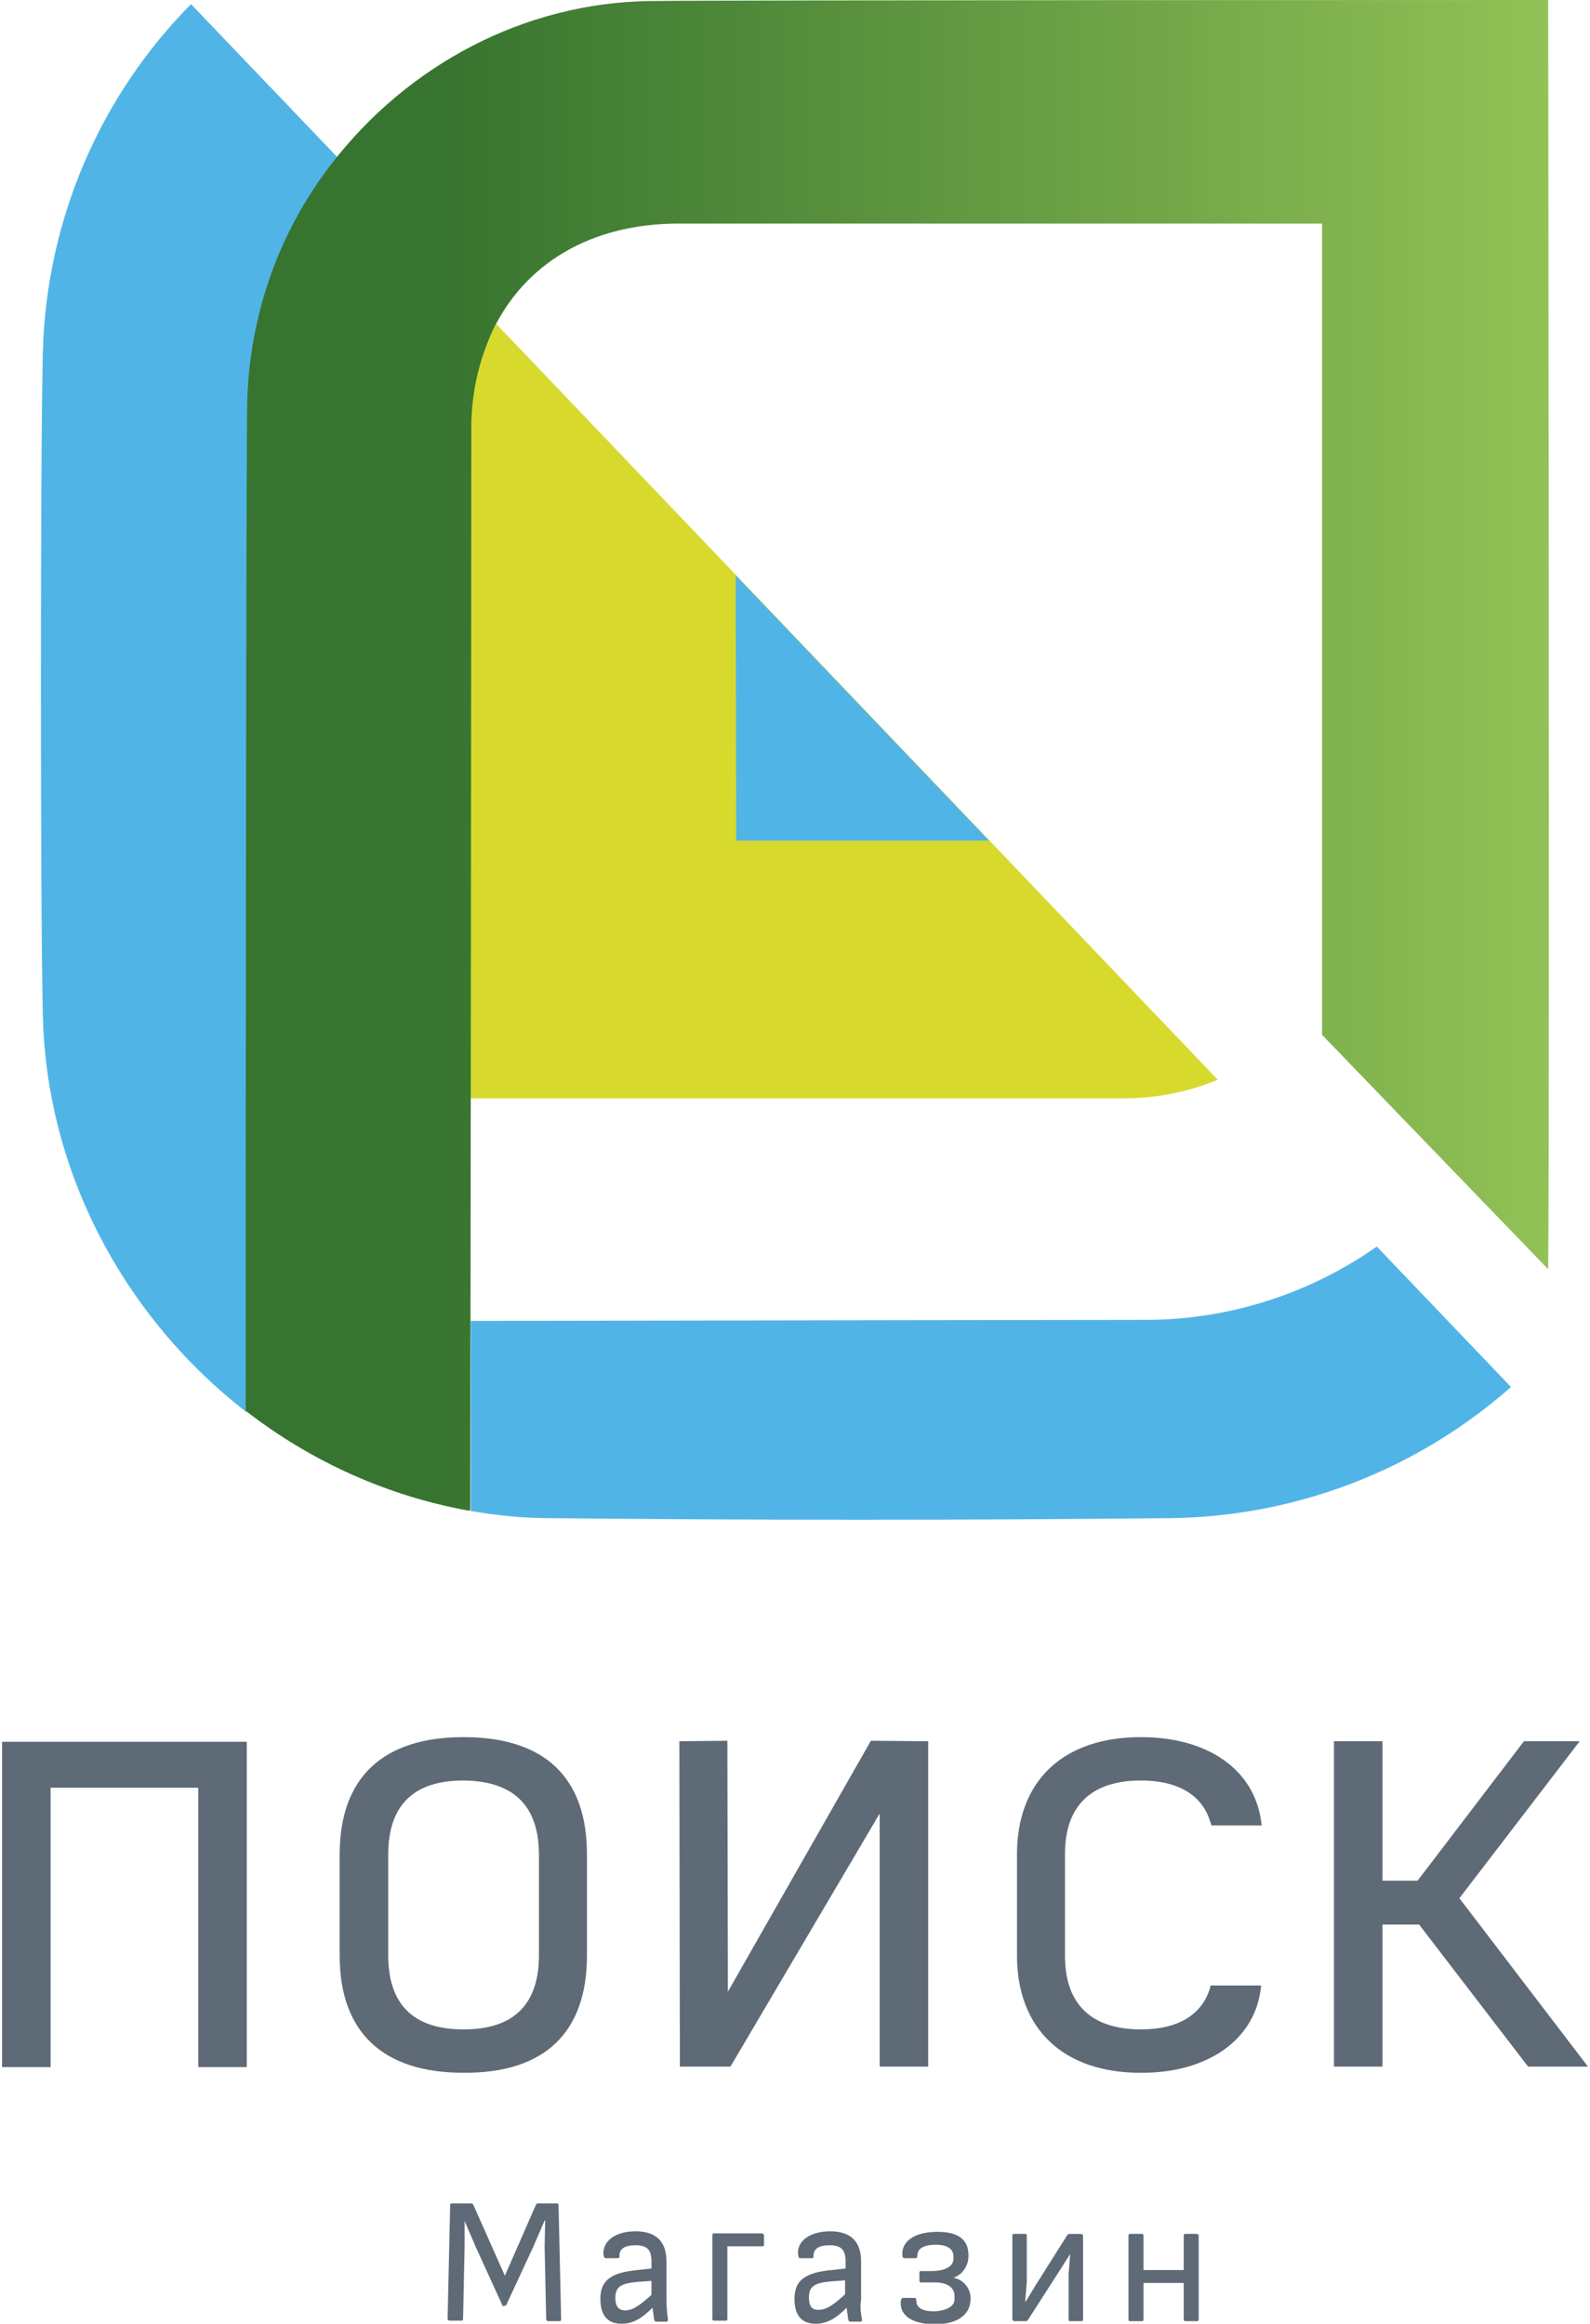 <?xml version="1.0" encoding="utf-8"?>
<!-- Generator: Adobe Illustrator 27.6.1, SVG Export Plug-In . SVG Version: 6.00 Build 0)  -->
<svg version="1.1" id="Слой_1" xmlns="http://www.w3.org/2000/svg" xmlns:xlink="http://www.w3.org/1999/xlink" x="0px" y="0px"
	 viewBox="0 0 308 450" style="enable-background:new 0 0 308 450;" xml:space="preserve">
<style type="text/css">
	.st0{fill:#5F6A77;}
	.st1{fill:#D7DA2D;}
	.st2{fill:#51B4E7;}
	.st3{clip-path:url(#SVGID_00000132049114673672386020000017242231411173181076_);}
	.st4{fill:url(#SVGID_00000047045958075941089750000005305413981350846848_);}
</style>
<g>
	<path class="st0" d="M97.3,446.4l-5.2-11.4l-2.1-4.9l0,0v4.9l-0.3,14.1c0,0.2-0.1,0.3-0.3,0.3c0,0,0,0-0.1,0h-2.2
		c-0.2,0-0.3-0.1-0.4-0.3c0,0,0,0,0,0l0.5-22.1c0-0.2,0.1-0.3,0.3-0.3c0,0,0.1,0,0.1,0h3.7c0.2,0,0.3,0.1,0.4,0.3l6.1,13.7l6-13.7
		c0.1-0.2,0.2-0.3,0.4-0.3h3.7c0.2,0,0.3,0.1,0.3,0.3c0,0,0,0.1,0,0.1l0.5,22.1c0,0.2-0.1,0.3-0.3,0.3c0,0,0,0,0,0h-2.2
		c-0.2,0-0.3-0.1-0.4-0.3c0,0,0,0,0-0.1l-0.3-14l0.1-5.1h-0.1l-2.2,5.1l-5.2,11.2c-0.1,0.2-0.2,0.3-0.4,0.2h-0.1
		C97.5,446.7,97.3,446.6,97.3,446.4"/>
	<path class="st0" d="M129.4,449.2c0,0.2-0.1,0.4-0.3,0.4h-2c-0.3,0-0.3-0.2-0.4-0.5c-0.1-0.7-0.2-1.5-0.3-2.2
		c-2.2,2.2-3.9,3.1-6,3.1c-2.7,0-4.1-1.6-4.1-4.8c0-3.6,2-5.1,7.2-5.6l2.7-0.3V438c0-2.3-0.8-3.2-3.1-3.2c-2.1,0-3.2,0.7-3.1,2.2
		c0,0.2-0.1,0.3-0.3,0.3c0,0,0,0-0.1,0h-2.3c-0.2,0-0.3-0.2-0.4-0.7c-0.2-2.6,2.3-4.5,6.2-4.5s6,1.9,6,5.8v7.4
		C129.1,446.6,129.2,447.9,129.4,449.2 M121.1,447.4c1.4,0,2.7-0.8,5.1-3v-2.7l-2.8,0.2c-3.2,0.3-4.2,1-4.2,3.1
		C119.2,446.6,119.8,447.4,121.1,447.4"/>
	<path class="st0" d="M148,432.9v1.8c0,0.2-0.1,0.3-0.3,0.3c0,0,0,0,0,0h-6.8v14.1c0,0.2-0.1,0.3-0.3,0.3c0,0,0,0,0,0h-2.3
		c-0.2,0-0.3-0.1-0.3-0.3c0,0,0,0,0,0v-16.3c0-0.2,0.1-0.3,0.3-0.3c0,0,0,0,0,0h9.4C147.8,432.6,148,432.7,148,432.9
		C148,432.9,148,432.9,148,432.9"/>
	<path class="st0" d="M167,449.2c0,0.2-0.1,0.3-0.2,0.4c0,0-0.1,0-0.1,0h-2c-0.3,0-0.3-0.2-0.4-0.5c-0.1-0.7-0.2-1.5-0.3-2.2
		c-2.2,2.2-3.9,3.1-6,3.1c-2.7,0-4.1-1.6-4.1-4.8c0-3.6,2-5.1,7.2-5.6l2.7-0.3V438c0-2.3-0.8-3.2-3.1-3.2c-2.1,0-3.2,0.7-3.1,2.2
		c0,0.2-0.1,0.3-0.3,0.3h-2.3c-0.3,0-0.3-0.2-0.4-0.7c-0.3-2.6,2.3-4.5,6.2-4.5s6,1.9,6,5.8v7.4C166.6,446.6,166.7,447.9,167,449.2
		 M158.6,447.3c1.4,0,2.7-0.8,5.1-3v-2.7l-2.8,0.2c-3.2,0.3-4.2,1-4.2,3.1C156.7,446.6,157.3,447.4,158.6,447.3"/>
	<path class="st0" d="M184.9,445.1v-0.5c0-1.6-1.4-2.6-3.8-2.6h-2.7c-0.2,0-0.3-0.1-0.3-0.3c0,0,0,0,0,0v-1.6c0-0.2,0.1-0.3,0.3-0.3
		c0,0,0,0,0,0h2c2.7,0,4.3-0.9,4.3-2.4V437c0-1.4-1.1-2.3-3.4-2.3c-2.3,0-3.6,0.7-3.6,2.1c0,0.3-0.1,0.5-0.3,0.5h-2.2
		c-0.2,0-0.4-0.1-0.4-0.6c-0.2-2.6,2.3-4.5,6.8-4.5c4,0,6,1.5,6,4.5v0.4c-0.1,1.8-1.2,3.4-2.9,4c1.8,0.3,3.2,1.9,3.3,3.7v0.4
		c0,3.1-2.6,4.9-6.9,4.9c-4.5,0-6.9-1.8-6.6-4.5c0.1-0.5,0.2-0.6,0.5-0.6h2.2c0.2,0,0.3,0.2,0.3,0.5c0,1.4,1.1,2.1,3.6,2.1
		C183.5,447.4,185,446.6,184.9,445.1"/>
	<path class="st0" d="M209.8,432.9v16.3c0,0.2-0.1,0.3-0.3,0.3c0,0,0,0,0,0h-2.2c-0.2,0-0.3-0.1-0.3-0.3c0,0,0,0,0,0v-8.8l0.3-3.9
		l0,0l-2.1,3.3l-6.1,9.5c-0.1,0.1-0.2,0.2-0.3,0.2h-2.3c-0.2,0-0.3-0.1-0.4-0.3c0,0,0,0,0,0v-16.3c0-0.2,0.1-0.3,0.3-0.3
		c0,0,0,0,0,0h2.2c0.2,0,0.3,0.1,0.3,0.3c0,0,0,0,0,0v8.9l-0.3,3.9h0.1l2-3.3l6-9.5c0.1-0.2,0.3-0.3,0.5-0.3h2.1
		C209.5,432.6,209.7,432.7,209.8,432.9C209.7,432.9,209.7,432.9,209.8,432.9"/>
	<path class="st0" d="M232.2,432.9v16.3c0,0.2-0.1,0.3-0.3,0.3c0,0,0,0,0,0h-2.3c-0.2,0-0.3-0.1-0.3-0.3c0,0,0,0,0,0v-7.1h-7.8v7.1
		c0,0.2-0.1,0.3-0.3,0.3c0,0,0,0,0,0h-2.3c-0.2,0-0.3-0.1-0.3-0.3c0,0,0,0,0,0v-16.3c0-0.2,0.1-0.3,0.3-0.3c0,0,0,0,0,0h2.3
		c0.2,0,0.3,0.1,0.3,0.3c0,0,0,0,0,0v6.7h7.8v-6.7c0-0.2,0.1-0.3,0.3-0.3c0,0,0,0,0,0h2.3C232,432.6,232.1,432.7,232.2,432.9
		C232.1,432.9,232.1,432.9,232.2,432.9"/>
	<path class="st0" d="M113.1,359.1v19.6c0,14-7.6,22-23.2,22s-23.3-8-23.3-22v-19.6c0-14,7.6-22,23.3-22S113.1,345.1,113.1,359.1
		 M89.8,344.2c-10,0-15.3,5.2-15.3,15.1v19.4c0,10,5.4,15.1,15.3,15.1s15.3-5.2,15.3-15.1v-19.4C105.1,349.3,99.7,344.2,89.8,344.2"
		/>
	<path class="st0" d="M89.8,401.4c-15.7,0-24-7.9-24-22.7v-19.6c0-14.8,8.3-22.7,24-22.7c15.8,0,23.9,7.9,23.9,22.7v19.6
		C113.7,393.6,105.5,401.5,89.8,401.4 M89.8,337.9c-15,0-22.6,7.2-22.6,21.3v19.6c0,14.2,7.6,21.3,22.6,21.3s22.5-7.2,22.5-21.3
		v-19.6C112.4,345,104.8,337.8,89.8,337.9 M89.8,394.5c-10.5,0-16-5.5-16-15.8v-19.4c0-10.3,5.5-15.8,16-15.8s16,5.5,16,15.8v19.4
		C105.8,389,100.2,394.4,89.8,394.5 M89.8,344.8c-9.7,0-14.6,4.8-14.6,14.4v19.4c0,9.6,4.9,14.4,14.6,14.4s14.6-4.8,14.6-14.4v-19.4
		C104.4,349.7,99.5,344.9,89.8,344.8"/>
	<polygon class="st0" points="0.4,337.3 0.4,400.3 9.8,400.3 9.8,346.2 38.4,346.2 38.4,400.3 47.8,400.3 47.8,337.3 	"/>
	<polygon class="st0" points="168.7,337.1 141,385.7 140.9,337.1 131.6,337.2 131.7,400.2 141.5,400.2 170.4,351.2 170.4,400.2 
		179.8,400.2 179.8,337.2 	"/>
	<path class="st0" d="M235.2,385.2c-1.7,5.5-6.5,8.5-14.1,8.5c-9.9,0-15.4-5.2-15.4-14.9v-19.8c0-9.7,5.4-14.9,15.4-14.9
		c7.6,0,12.5,3.1,14.1,8.7h8.4c-1.5-10-10.3-15.7-22.6-15.7c-14.6,0-23.3,8.2-23.3,22v19.6c0,13.9,8.5,22,23.2,22
		c12.4,0,21.3-6,22.8-15.6L235.2,385.2z"/>
	<path class="st0" d="M220.9,401.4c-14.9,0-23.9-8.5-23.9-22.7v-19.6c0-14.2,8.9-22.7,24-22.7c12.9,0,21.9,6.2,23.3,16.3l0.1,0.8
		h-9.7l-0.2-0.5c-1.5-5.3-6.2-8.2-13.5-8.2c-9.6,0-14.7,4.9-14.7,14.2v19.8c0,9.3,5.1,14.2,14.7,14.2c7.2,0,11.8-2.8,13.4-8l0.1-0.5
		h9.8l-0.1,0.8C242.9,395.2,233.7,401.5,220.9,401.4 M221,337.9c-14.3,0-22.5,7.8-22.5,21.3v19.6c0,13.6,8.2,21.3,22.5,21.3
		c11.7,0,20.2-5.6,21.9-14.2h-7.1c-1.9,5.6-7,8.5-14.6,8.5c-10.4,0-16.1-5.5-16.1-15.6v-19.8c0-10.1,5.7-15.6,16.1-15.6
		c7.6,0,12.8,3.1,14.6,8.7h7.1C241.2,343.2,233,337.8,221,337.9"/>
	<polygon class="st0" points="267.1,399.5 267.1,372 275.2,372 296.4,399.5 306.2,399.5 281.9,367.6 304.7,337.9 295.6,337.9 
		275,364.9 267.1,364.9 267.1,337.9 259.1,337.9 259.1,399.5 	"/>
	<path class="st0" d="M307.6,400.2H296l-21.1-27.5h-7.1v27.5h-9.4v-63h9.4v27h6.8l20.6-27H306l-23.3,30.4L307.6,400.2z M296.7,398.8
		h8.1L281,367.6l22.2-29H296l-20.6,27h-8.9v-27h-6.6v60.2h6.6v-27.5h9.2L296.7,398.8z"/>
	<g>
		<path class="st1" d="M87.8,209.2c-0.1,1.3,0.5,2.6,1.4,3.5h128.5c6.2,0,12.4-1.2,18.2-3.6L96.1,62.7c-2.7,5.6-6.8,12.2-6.9,19.6
			C89.2,88.1,87.8,148.1,87.8,209.2L87.8,209.2"/>
		<path class="st2" d="M94.2,60.6L37,0.8c-17.8,18-28,42-28.7,67.3c-0.5,21.4-0.5,107.1,0,128.5c0.7,30.9,16.2,58.9,39.5,76.9
			c0-76.8,0.1-189.4,0.3-197.3C48.4,58.9,84.1,73.6,94.2,60.6"/>
		<path class="st2" d="M222.8,255.6C222.7,255.6,222.9,255.6,222.8,255.6c-0.1,0-82.3,0.1-131.6,0.2c0,13.1,0,25.6,0,36.8
			c5.1,0.9,10.3,1.4,15.4,1.4c39.9,0.4,79.8,0.4,119.7,0c24.5-0.2,48-9.2,66.4-25.4l-26-27.2C253.9,250.4,238.6,255.4,222.8,255.6"
			/>
		<path class="st2" d="M191.6,162.8l-49.1-51.4c0.1,31.3,0.1,51.4,0.1,51.4L191.6,162.8"/>
		<g>
			<defs>
				<path id="SVGID_1_" d="M126.4,0.2H126c-24.7,0.3-47.1,12.6-61.6,31.3c-10.3,13.2-16,29.3-16.5,46c-0.2,7.8-0.3,119.5-0.3,195.7
					c12.7,9.9,27.7,16.6,43.5,19.4c0.1-73.2,0.2-200.5,0.2-209.1c-0.1-6.7,1.3-13.3,4.1-19.4c6.2-13,19-20.8,36-20.8h124.7
					c0,0,0,124.9,0,157.1l43.8,45.4C300.2,217,299.9,0,299.9,0S137.7,0,126.4,0.2"/>
			</defs>
			<clipPath id="SVGID_00000049936414802407131270000013327042315303720085_">
				<use xlink:href="#SVGID_1_"  style="overflow:visible;"/>
			</clipPath>
			<g style="clip-path:url(#SVGID_00000049936414802407131270000013327042315303720085_);">
				
					<linearGradient id="SVGID_00000051347013274970615050000008465863328563168959_" gradientUnits="userSpaceOnUse" x1="-46.717" y1="-159.937" x2="-43.872" y2="-159.937" gradientTransform="matrix(88.97 0 0 88.97 4204.08 14375.883)">
					<stop  offset="0" style="stop-color:#37742F"/>
					<stop  offset="0.15" style="stop-color:#37742F"/>
					<stop  offset="1" style="stop-color:#92C256"/>
				</linearGradient>
				
					<rect x="47.6" y="0" style="fill:url(#SVGID_00000051347013274970615050000008465863328563168959_);" width="252.6" height="292.5"/>
			</g>
		</g>
	</g>
</g>
</svg>
